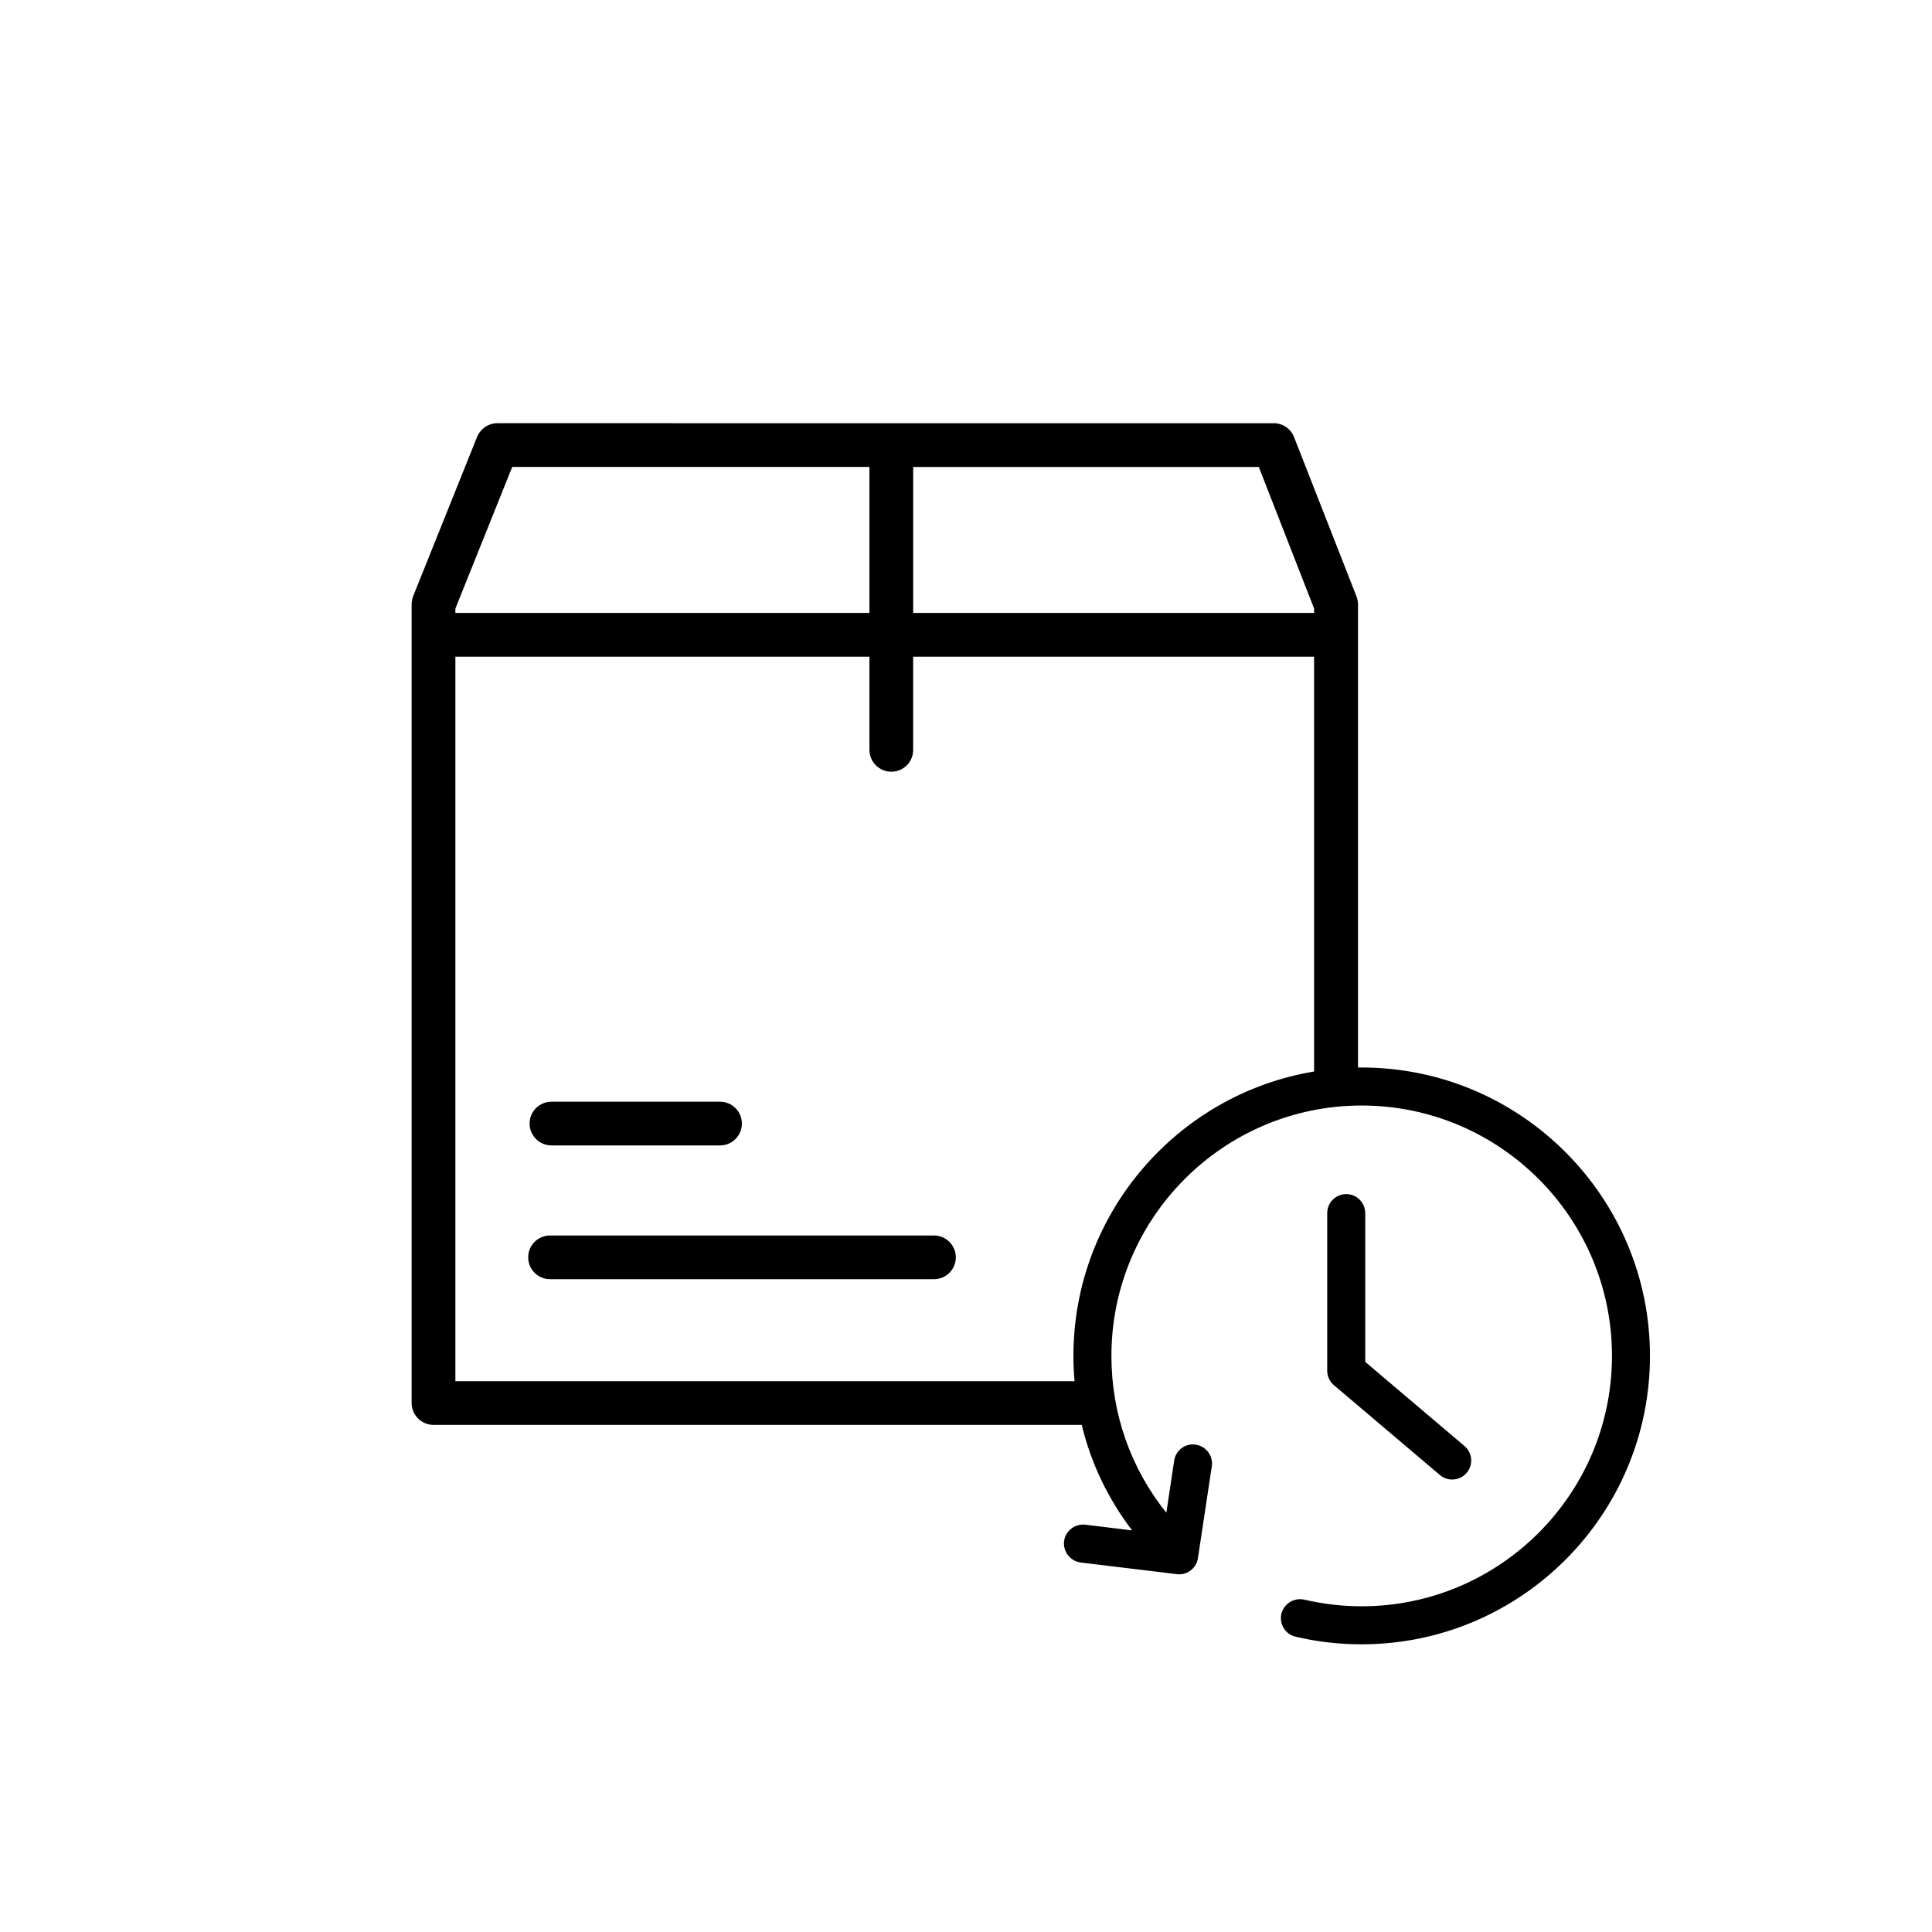 <?xml version="1.0" encoding="UTF-8"?>
<!-- Uploaded to: SVG Repo, www.svgrepo.com, Generator: SVG Repo Mixer Tools -->
<svg fill="#000000" width="800px" height="800px" version="1.1" viewBox="144 144 512 512" xmlns="http://www.w3.org/2000/svg">
 <g>
  <path d="m334.81 447.55h-44.668c-3.199 0-5.797-2.594-5.797-5.793s2.598-5.793 5.797-5.793h44.668c3.199 0 5.797 2.594 5.797 5.793s-2.598 5.793-5.797 5.793z"/>
  <path d="m391.51 483h-101.74c-3.199 0-5.797-2.594-5.797-5.793s2.598-5.793 5.797-5.793h101.74c3.199 0 5.797 2.594 5.797 5.793-0.004 3.199-2.602 5.793-5.797 5.793z"/>
  <path d="m528.84 536.09c-1.152 0-2.309-0.391-3.254-1.195l-28.082-23.809c-1.133-0.957-1.781-2.359-1.781-3.84v-41.754c0-2.781 2.254-5.039 5.039-5.039 2.785 0 5.039 2.258 5.039 5.039v39.418l26.301 22.301c2.125 1.797 2.387 4.981 0.586 7.102-0.996 1.172-2.418 1.777-3.848 1.777z"/>
  <path d="m504.84 426.9h-0.957v-122.73c0-0.707-0.152-1.461-0.402-2.117l-16.523-42.168c-0.855-2.266-3.023-3.727-5.391-3.727l-205.76-0.004c-2.367 0-4.484 1.461-5.391 3.68l-16.93 42.168c-0.25 0.707-0.402 1.41-0.402 2.168v211.65c0 3.176 2.621 5.793 5.793 5.793h171.8c2.418 10.078 6.953 19.598 13.352 27.961l-12.395-1.512c-2.769-0.305-5.289 1.613-5.644 4.383-0.301 2.773 1.664 5.293 4.438 5.644l25.441 3.074c0.203 0.051 0.402 0.051 0.605 0.051 2.469 0 4.586-1.762 4.988-4.281l3.68-24.336c0.402-2.769-1.512-5.34-4.231-5.742-2.769-0.453-5.34 1.461-5.742 4.231l-2.07 13.805c-9.473-11.789-14.559-26.301-14.559-41.562 0-36.578 29.727-66.352 66.301-66.352 36.625 0 66.352 29.773 66.352 66.352 0 36.574-29.723 66.352-66.352 66.352-5.141 0-10.227-0.605-15.215-1.762-2.672-0.605-5.391 1.059-6.047 3.777-0.605 2.719 1.059 5.441 3.777 6.047 5.691 1.359 11.586 2.016 17.48 2.016 42.168 0 76.426-34.258 76.426-76.43 0.004-42.121-34.258-76.43-76.426-76.43zm-240.16-121.62 15.062-37.535h94.664v38.691l-109.73 0.004zm227.57 122.68c-36.125 5.996-63.781 37.531-63.781 75.367 0 2.266 0.102 4.484 0.301 6.699l-164.09 0.004v-192h109.73v24.688c0 3.223 2.621 5.793 5.793 5.793 3.223 0 5.793-2.57 5.793-5.793v-24.688h106.25zm0-121.52h-106.25v-38.691h91.594l14.66 37.535z"/>
 </g>
</svg>